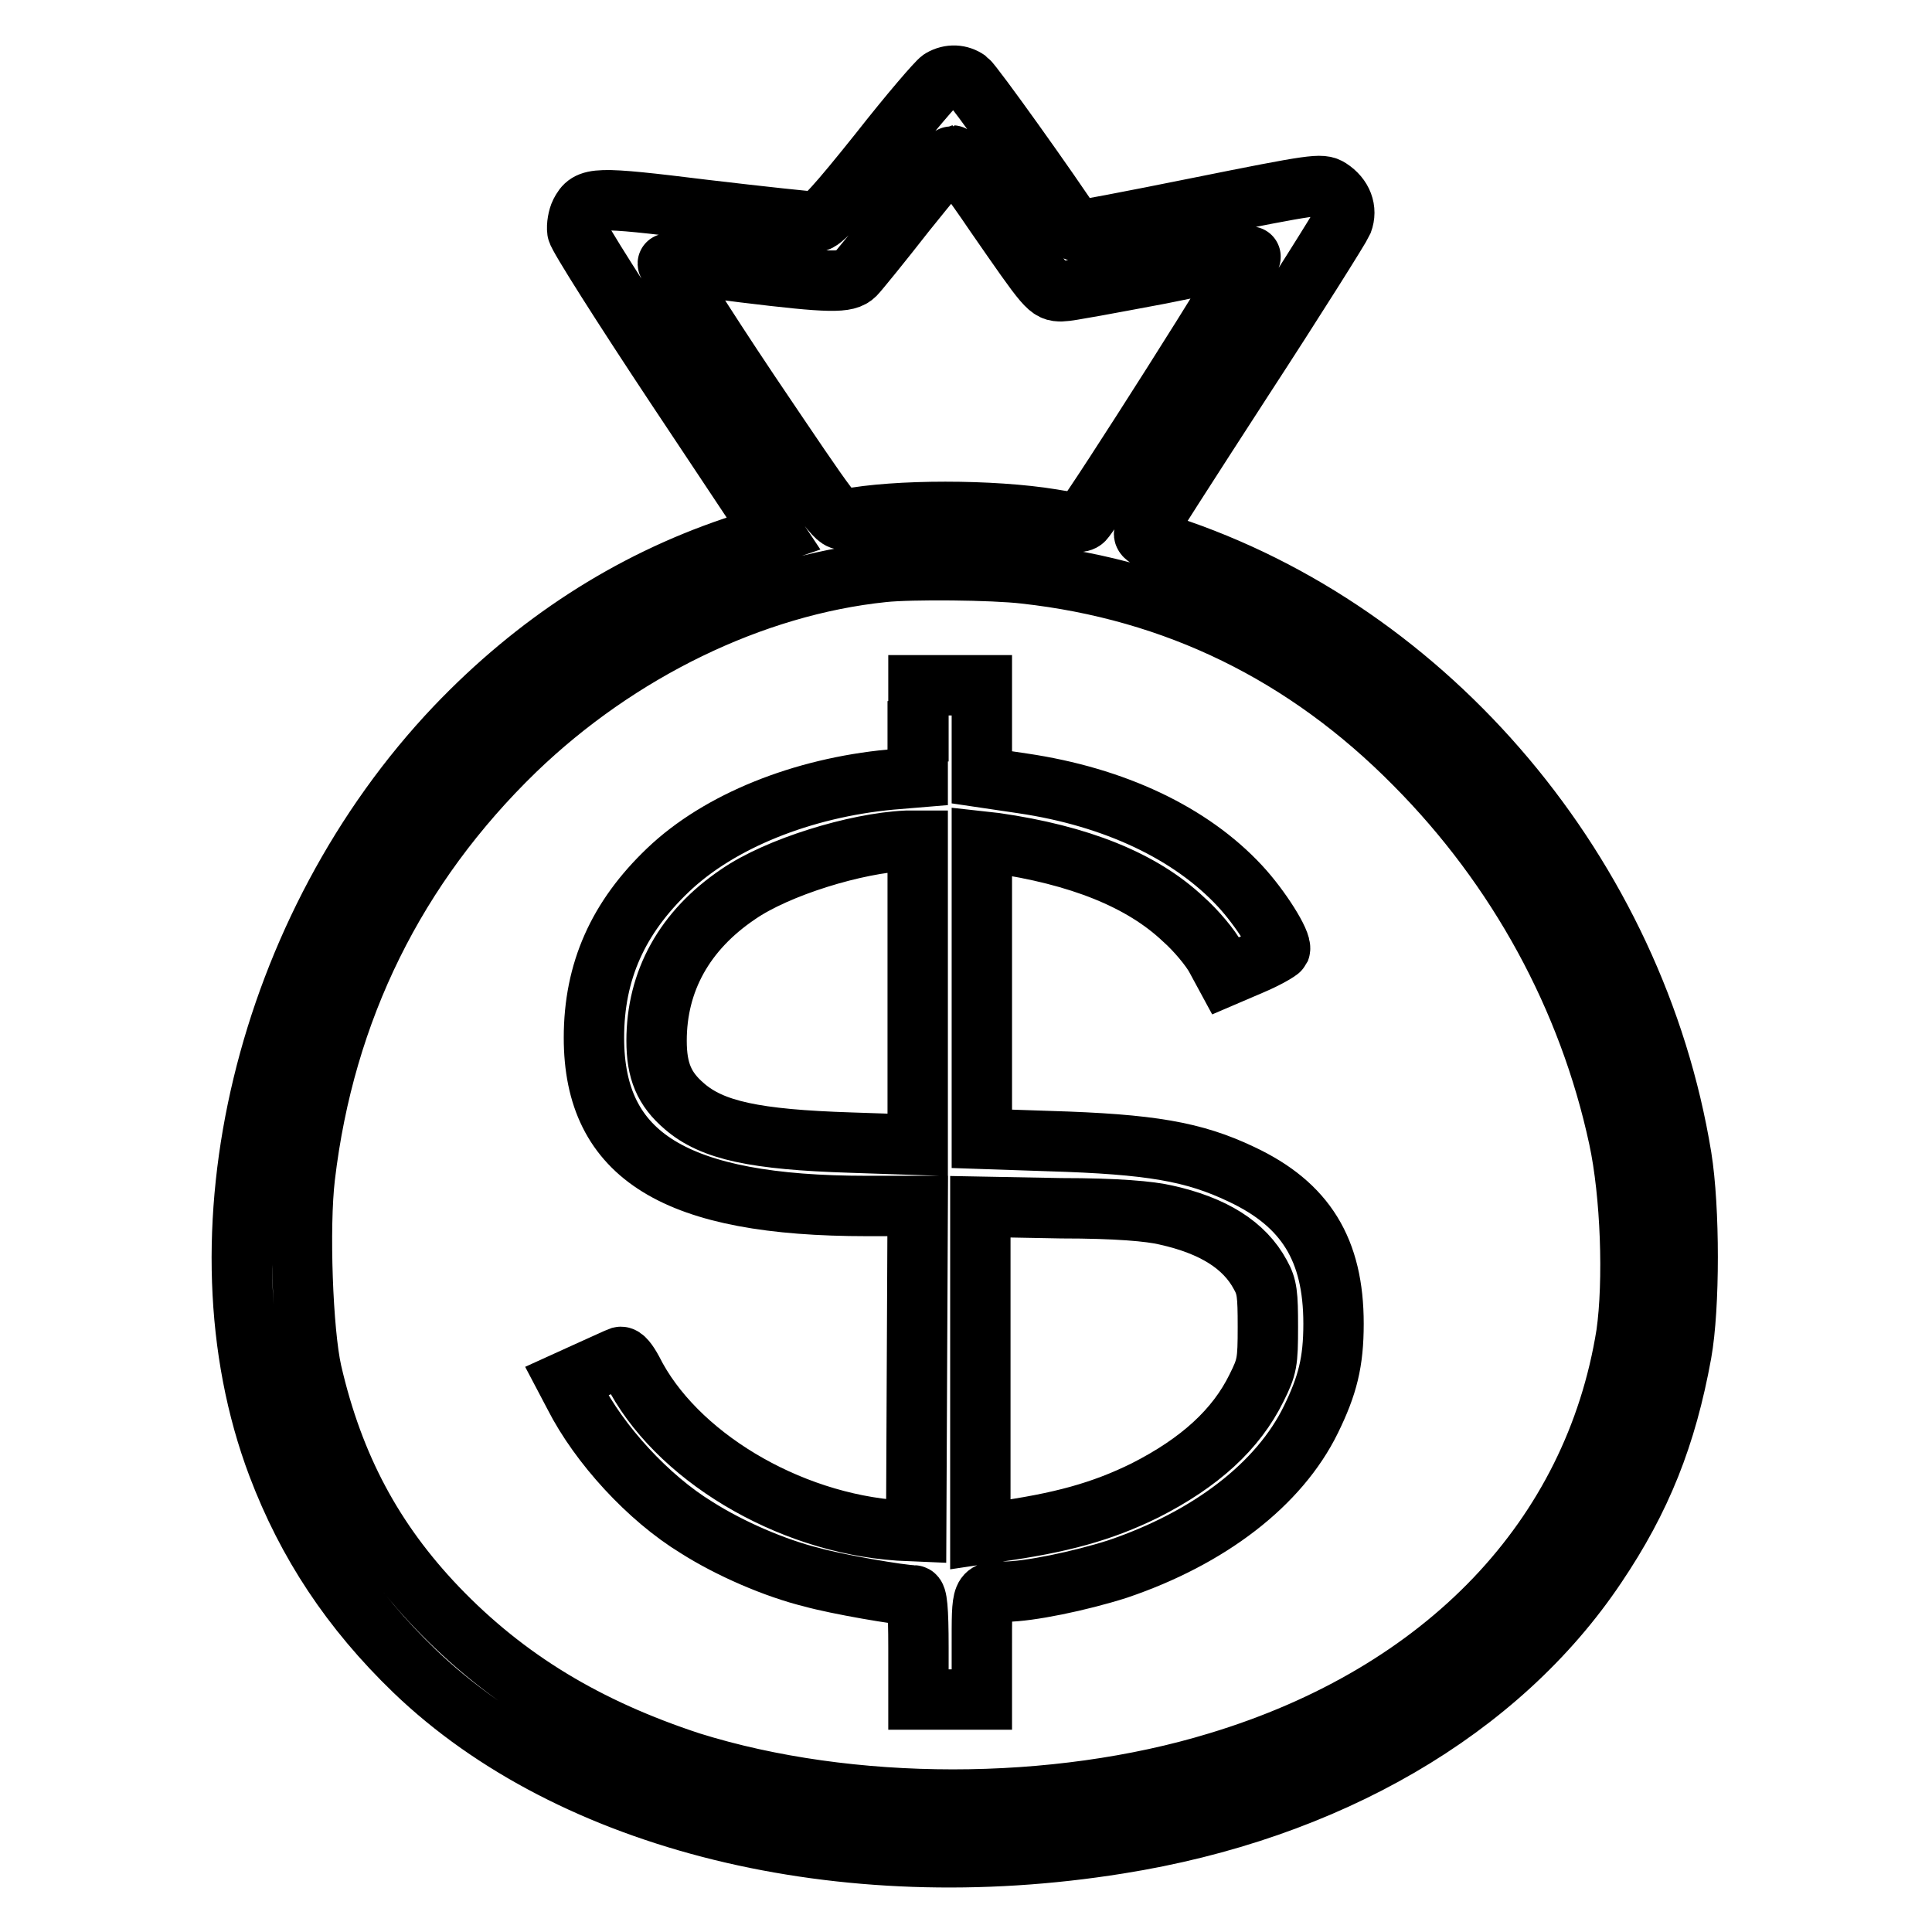<?xml version="1.0" encoding="utf-8"?>
<!-- Svg Vector Icons : http://www.onlinewebfonts.com/icon -->
<!DOCTYPE svg PUBLIC "-//W3C//DTD SVG 1.1//EN" "http://www.w3.org/Graphics/SVG/1.1/DTD/svg11.dtd">
<svg version="1.1" xmlns="http://www.w3.org/2000/svg" xmlns:xlink="http://www.w3.org/1999/xlink" x="0px" y="0px" viewBox="0 0 256 256" enable-background="new 0 0 256 256" xml:space="preserve">
<g><g><g><path stroke-width="8" fill-opacity="0" stroke="#000000"  d="M124.7,10.5c-0.5,0.3-4.2,4.6-8.2,9.7c-5.6,7-7.6,9.2-8.4,9.2c-0.6,0-7.2-0.7-14.8-1.6C78.7,26,78,26.1,76.9,28.2c-0.3,0.6-0.5,1.7-0.4,2.4c0.1,0.7,6,10,13.1,20.7l12.9,19.4l-5.3,1.8c-13.9,4.7-26.2,12.7-36.8,23.8c-25.2,26.5-35.1,67.5-23.6,97.9c3.9,10.3,9.7,19.1,18.1,27.2c20.8,20,56.6,28.8,93.3,22.9c27.7-4.4,50.5-17.7,63.3-36.8c6-8.9,9.3-17.2,11.3-28.2c1.1-6.1,1.1-19.2,0-26c-6.1-37.3-33.3-69.6-68.2-81c-2-0.6-3.1-1.2-3-1.6c0.1-0.3,6-9.5,13-20.3c7.1-10.9,13-20.3,13.3-21c0.6-1.6,0-3.3-1.7-4.4c-1.1-0.7-2-0.6-17.4,2.5c-8.9,1.8-16.3,3.2-16.3,3.1c-3.3-5.1-13.6-19.5-14.3-20C127.2,9.9,125.9,9.8,124.7,10.5z M131.8,28.3c7,10.1,7.1,10.3,8.9,10.3c0.8,0,6.6-1.1,13-2.3c6.3-1.3,11.7-2.3,12-2.3c0.5,0-20.7,33.4-22.1,34.9c-0.4,0.4-1.4,0.4-4.2-0.1c-7.9-1.3-20.7-1.3-27.3,0c-1.3,0.3-1.4,0.1-12.8-16.8c-6.3-9.4-11.1-17.1-10.8-17.1c0.3,0,4.8,0.5,10.1,1.2c11.5,1.4,13.6,1.4,14.7,0.3c0.4-0.4,3.5-4.2,6.7-8.3c3.3-4.1,6.1-7.5,6.2-7.5C126.3,20.6,128.9,24,131.8,28.3z M135.8,76c19.9,2.2,37.2,10.6,51.7,25.3c13.6,13.7,23,30.9,27,49.5c1.6,7.4,2,19,1,26c-4.3,26.9-24,47.6-54.1,56.7c-21.6,6.6-48.8,6.6-69.9,0C77.8,229,67.1,222.6,57.9,213c-8.4-8.8-13.7-18.6-16.6-31.2c-1.2-5.3-1.7-19.2-0.9-25.9c2.6-22,12-41.1,27.9-56.5C81.9,86.3,99.7,77.6,117,75.8C120.7,75.4,131.6,75.5,135.8,76z"/><path stroke-width="8" fill-opacity="0" stroke="#000000"  d="M121.6,96.9v6.1l-3.6,0.3c-11.7,1.1-22.7,5.5-29.5,12c-6.6,6.3-9.8,13.4-9.8,22.2c0,15.7,10.8,22.3,36.2,22.3h6.7l-0.1,21.5l-0.1,21.6l-2.3-0.1c-14.8-1-29.7-10-35.3-21.2c-0.6-1.1-1.2-1.9-1.6-1.8c-0.3,0.1-2,0.9-3.8,1.7l-3.3,1.5l1,1.9c3.3,6.5,9.8,13.6,16.2,17.5c4.4,2.8,10.4,5.4,15.3,6.6c3.2,0.9,11.8,2.4,13.5,2.4c0.4,0,0.6,1.7,0.6,6.9v6.9h4.2h4.2v-6.9c0-7.6-0.1-7.4,3.1-7.4c3.1,0,9.9-1.4,14.9-3c12.1-4.1,21.4-11.2,25.6-19.8c2.2-4.5,3-7.6,3-12.7c0-9.8-3.7-15.8-12.2-19.8c-6.3-3-12-4-25.5-4.4l-8.9-0.3v-19.7v-19.7l1.8,0.2c11.1,1.6,19.4,4.9,24.9,10.1c1.7,1.5,3.6,3.8,4.3,5.1l1.3,2.4l3.5-1.5c1.9-0.8,3.6-1.8,3.7-2c0.3-0.9-2.6-5.5-5.3-8.4c-6.5-7-16.6-11.8-28.8-13.6l-5.4-0.8v-6.1v-6.1h-4.2h-4.2V96.9z M121.6,131.5v20.2l-8.9-0.3c-12.6-0.4-18.3-1.6-22-4.8c-2.7-2.3-3.7-4.7-3.7-8.7c0-7.9,3.7-14.6,10.8-19.4c5.2-3.6,15.6-6.8,22.3-7.1l1.5,0L121.6,131.5L121.6,131.5z M154.5,161c6.3,1.4,10.4,4,12.5,7.9c0.9,1.6,1,2.6,1,6.9c0,4.7-0.1,5.3-1.5,8.1c-2.7,5.5-7.5,9.9-14.8,13.6c-5.7,2.8-11.1,4.3-19.8,5.5l-2,0.3v-21.7v-21.7l10.7,0.2C148,160.1,152.4,160.5,154.5,161z"/></g></g></g>
</svg>